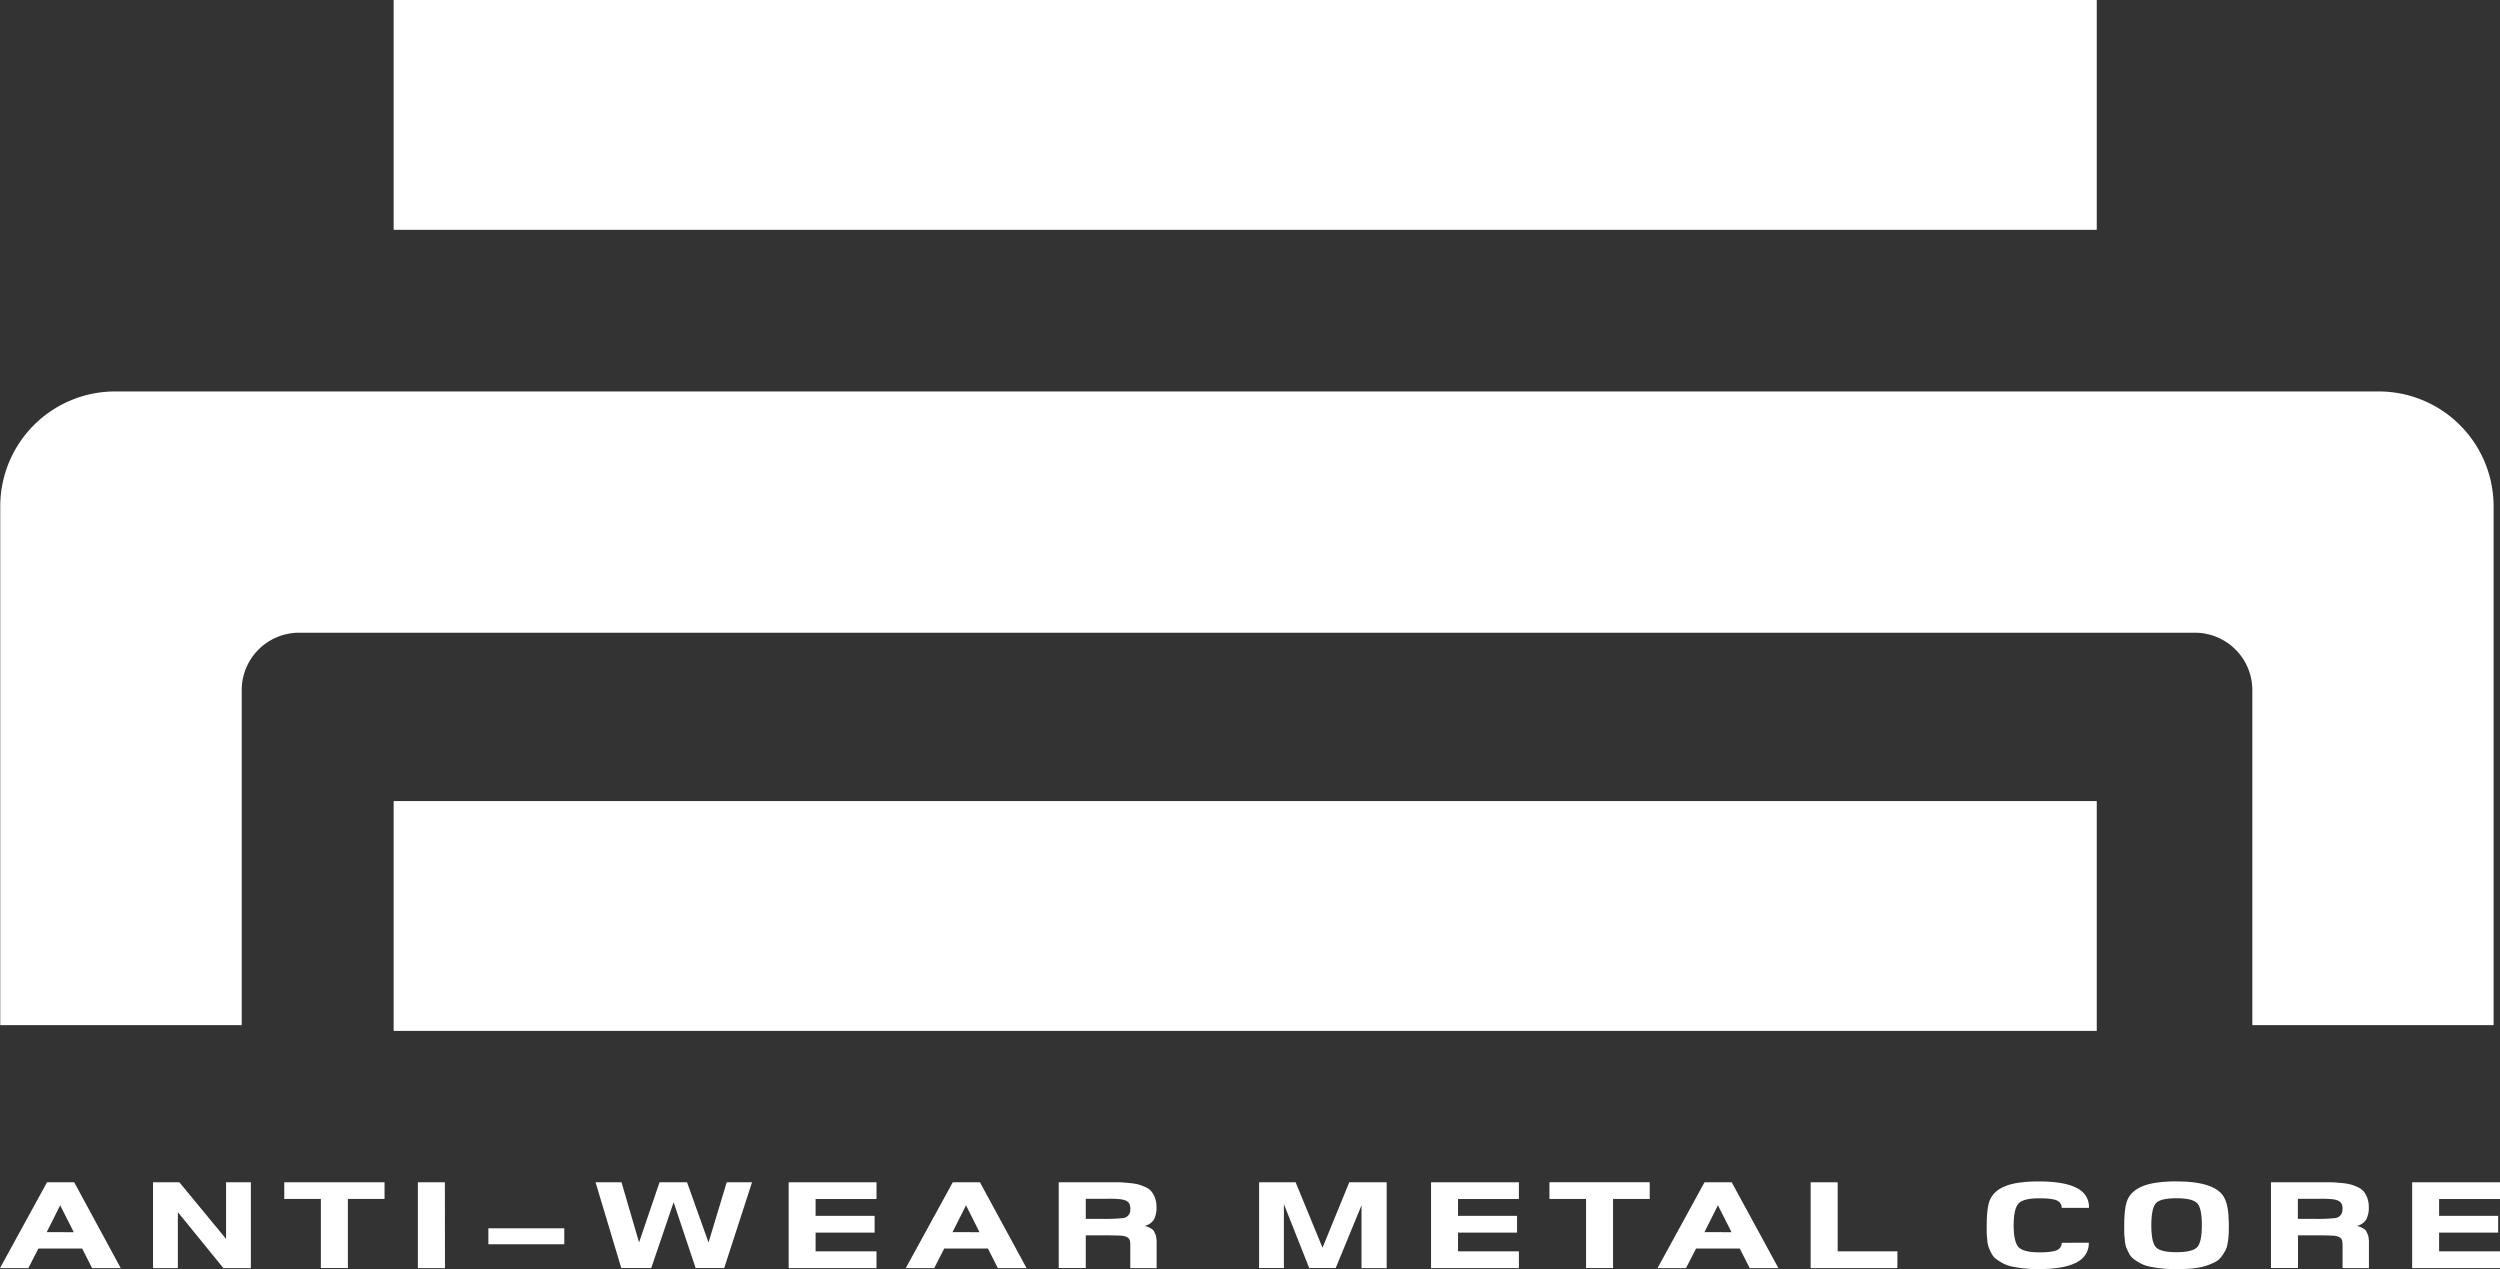 <svg viewBox="0 0 988.17 501.65" xmlns="http://www.w3.org/2000/svg" data-name="Capa 2" id="Capa_2"><rect x="0" y="0" width="988.17" height="501.65" fill="#333333" stroke="none"/><defs><style>.cls-1{fill:#fff;}</style></defs><title>anti-wear-white-V4</title><g id="V3"><rect height="90.84" width="673.18" y="316.64" x="155.6" class="cls-1"></rect><rect height="90.84" width="673.18" x="155.6" class="cls-1"></rect><path transform="translate(-505.83 -302.58)" d="M506,707.79h95.37V575.38A22.71,22.71,0,0,1,624,552.67H1373.4a22.71,22.71,0,0,1,22.71,22.71V707.79h95.36V502.73a45.41,45.41,0,0,0-45.42-45.42H551.35a45.41,45.41,0,0,0-45.42,45.42V707.79Z" class="cls-1"></path><path transform="translate(-505.83 -302.58)" d="M553.55,803.82H542.23l-3.93-7.74H521l-3.95,7.74H505.83l18.58-33.92h10.75ZM535,789.63,529.62,779l-5.32,10.59Z" class="cls-1"></path><path transform="translate(-505.83 -302.58)" d="M604.94,803.82H594.13l-18-22.12v22.12h-9.81V769.9h10.41l18.46,22.39V769.9h9.8v33.92Z" class="cls-1"></path><path transform="translate(-505.83 -302.58)" d="M657.8,776.49H643.34v27.3H632.66v-27.3H618.19v-6.61h39.64v6.61Z" class="cls-1"></path><path transform="translate(-505.83 -302.58)" d="M681.71,803.82H671V769.9h10.68Z" class="cls-1"></path><path transform="translate(-505.83 -302.58)" d="M728.87,794.4h-30v-6.31h30Z" class="cls-1"></path><path transform="translate(-505.83 -302.58)" d="M803.09,769.88l-11,33.91H780.79l-8.7-26-8.84,26H751.4l-10.17-33.91h10.26l6.94,23.79,8.1-23.79h10.86l8.5,23.83,7.19-23.83Z" class="cls-1"></path><path transform="translate(-505.83 -302.58)" d="M852.28,803.82H817.56V769.9h34.72v6.61H828.21v6.66h23.33v6.62H828.21v7.41h24.07Z" class="cls-1"></path><path transform="translate(-505.83 -302.58)" d="M911.59,803.82H900.25l-3.93-7.74H879.05l-3.95,7.74H863.85l18.58-33.92h10.74ZM893,789.63,887.66,779l-5.32,10.59Z" class="cls-1"></path><path transform="translate(-505.83 -302.58)" d="M963,803.82H952.6v-8.41a12.45,12.45,0,0,0-.18-2.55,2.3,2.3,0,0,0-1-1.21,5.52,5.52,0,0,0-2.66-.65c-1.29-.09-3.49-.13-6.62-.13H935v12.92H924.31V769.88h18.58c1.9,0,3.44,0,4.61,0s2.55.12,4.16.26a25.69,25.69,0,0,1,3.84.55,17.42,17.42,0,0,1,3,1.08,6.51,6.51,0,0,1,2.45,1.74,9.57,9.57,0,0,1,2,6.09,10,10,0,0,1-1,5,5.91,5.91,0,0,1-3.72,2.55,7.39,7.39,0,0,1,1.72.57,11.79,11.79,0,0,1,1.29.74,2.58,2.58,0,0,1,.85,1.08c.23.48.39.85.5,1.1a4.44,4.44,0,0,1,.3,1.28c.07.62.12,1,.12,1.2v10.68Zm-10.38-23.4a5.21,5.21,0,0,0-.25-1.7,2.55,2.55,0,0,0-.8-1.13,4.36,4.36,0,0,0-1.4-.69,8.52,8.52,0,0,0-1.93-.34c-.74-.07-1.54-.12-2.46-.14s-1.88,0-3,0H935v7.93h6.29a64.51,64.51,0,0,0,8.47-.3,3.22,3.22,0,0,0,2.85-3.06A5.62,5.62,0,0,0,952.6,780.42Z" class="cls-1"></path><path transform="translate(-505.83 -302.58)" d="M1053.94,803.82H1044V779l-10.2,24.78h-10.49l-10-25.26v25.26h-9.8V769.9h14.44l10.63,25.86,10.57-25.86h14.79v33.92Z" class="cls-1"></path><path transform="translate(-505.83 -302.58)" d="M1106.2,803.82h-34.72V769.9h34.72v6.61h-24.06v6.66h23.33v6.62h-23.33v7.41h24.06Z" class="cls-1"></path><path transform="translate(-505.83 -302.58)" d="M1157.89,776.49h-14.47v27.3h-10.67v-27.3h-14.47v-6.61h39.63v6.61Z" class="cls-1"></path><path transform="translate(-505.83 -302.58)" d="M1208.78,803.82h-11.35l-3.92-7.74h-17.27l-4,7.74H1161l18.57-33.92h10.75Zm-18.53-14.19L1184.87,779l-5.32,10.59Z" class="cls-1"></path><path transform="translate(-505.83 -302.58)" d="M1255.81,803.82h-34.29V769.9h10.68v27.3h23.61Z" class="cls-1"></path><path transform="translate(-505.83 -302.58)" d="M1331.47,793.78a8.21,8.21,0,0,1-3.65,7.07q-4.83,3.35-16.08,3.36a56.64,56.64,0,0,1-6.11-.3,45.72,45.72,0,0,1-4.75-.76,13.37,13.37,0,0,1-3.58-1.35,22.36,22.36,0,0,1-2.6-1.68A6.46,6.46,0,0,1,1293,798a22.72,22.72,0,0,1-1.1-2.36,10.66,10.66,0,0,1-.55-2.78c-.12-1.2-.21-2.14-.23-2.87s0-1.77,0-3.13c0-4.77.44-8.12,1.31-10.08,1.56-3.53,5.23-5.74,11-6.66a55.15,55.15,0,0,1,8.27-.55q11.47,0,16.3,3.36a8,8,0,0,1,3.52,7.07h-10.75a3.11,3.11,0,0,0-1.9-2.9c-1.22-.57-3.56-.87-7-.87-4.2,0-6.94.69-8.2,2.09s-1.9,4.25-1.9,8.59.64,7.21,1.9,8.59,4,2.09,8.2,2.09c3.47,0,5.81-.3,7-.87a3.11,3.11,0,0,0,1.9-2.9Z" class="cls-1"></path><path transform="translate(-505.83 -302.58)" d="M1386.81,786.78c0,1.49,0,2.73-.07,3.74a32.21,32.21,0,0,1-.37,3.33,9.22,9.22,0,0,1-.92,3,19.38,19.38,0,0,1-1.6,2.5,7.34,7.34,0,0,1-2.53,2.11,25,25,0,0,1-3.63,1.47,24.6,24.6,0,0,1-5,1,61.25,61.25,0,0,1-6.54.3,53.94,53.94,0,0,1-6.11-.3,46,46,0,0,1-4.76-.76,12.73,12.73,0,0,1-3.58-1.35,23,23,0,0,1-2.59-1.68,6.37,6.37,0,0,1-1.75-2.16,21,21,0,0,1-1.1-2.36,11.1,11.1,0,0,1-.55-2.78c-.12-1.19-.21-2.13-.23-2.87s0-1.77,0-3.12c0-4.78.44-8.13,1.31-10.08,1.56-3.54,5.24-5.74,11-6.66a53.63,53.63,0,0,1,8.26-.55c9.3,0,15.37,1.72,18.14,5.19,1.61,2,2.46,5.35,2.55,10C1386.81,785.22,1386.81,785.88,1386.81,786.78Zm-12.49,8.75c1.21-1.33,1.83-4.21,1.83-8.66s-.59-7.33-1.83-8.66-4-2-8.2-2-7,.66-8.15,2-1.79,4.2-1.79,8.66.59,7.32,1.79,8.66,3.9,2,8.15,2S1373.1,796.84,1374.32,795.53Z" class="cls-1"></path><path transform="translate(-505.83 -302.58)" d="M1442.15,803.82h-10.38v-8.41a12.45,12.45,0,0,0-.18-2.55,2.3,2.3,0,0,0-1-1.21,5.52,5.52,0,0,0-2.66-.65q-1.93-.13-6.62-.13h-7.16v12.92h-10.68V769.88h18.58c1.9,0,3.44,0,4.61,0s2.55.12,4.16.26a25.33,25.33,0,0,1,3.83.55,16.86,16.86,0,0,1,3,1.08,6.55,6.55,0,0,1,2.46,1.74,10.08,10.08,0,0,1,1.43,2.57,9.72,9.72,0,0,1,.59,3.52,10,10,0,0,1-1,5,5.91,5.91,0,0,1-3.72,2.55,7.39,7.39,0,0,1,1.72.57,11.79,11.79,0,0,1,1.29.74,2.58,2.58,0,0,1,.85,1.08c.23.48.39.85.5,1.1a4.44,4.44,0,0,1,.3,1.28c.07.62.12,1,.12,1.2v10.68Zm-10.38-23.4a5.21,5.21,0,0,0-.25-1.7,2.49,2.49,0,0,0-.81-1.13,4.16,4.16,0,0,0-1.4-.69,8.32,8.32,0,0,0-1.93-.34c-.73-.07-1.53-.12-2.45-.14s-1.89,0-3,0h-7.83v7.93h6.29a64.51,64.51,0,0,0,8.47-.3,3.22,3.22,0,0,0,2.85-3.06A5.62,5.62,0,0,0,1431.77,780.42Z" class="cls-1"></path><path transform="translate(-505.83 -302.58)" d="M1494,803.82h-34.72V769.9H1494v6.61h-24.07v6.66h23.34v6.62h-23.34v7.41H1494Z" class="cls-1"></path></g></svg>
